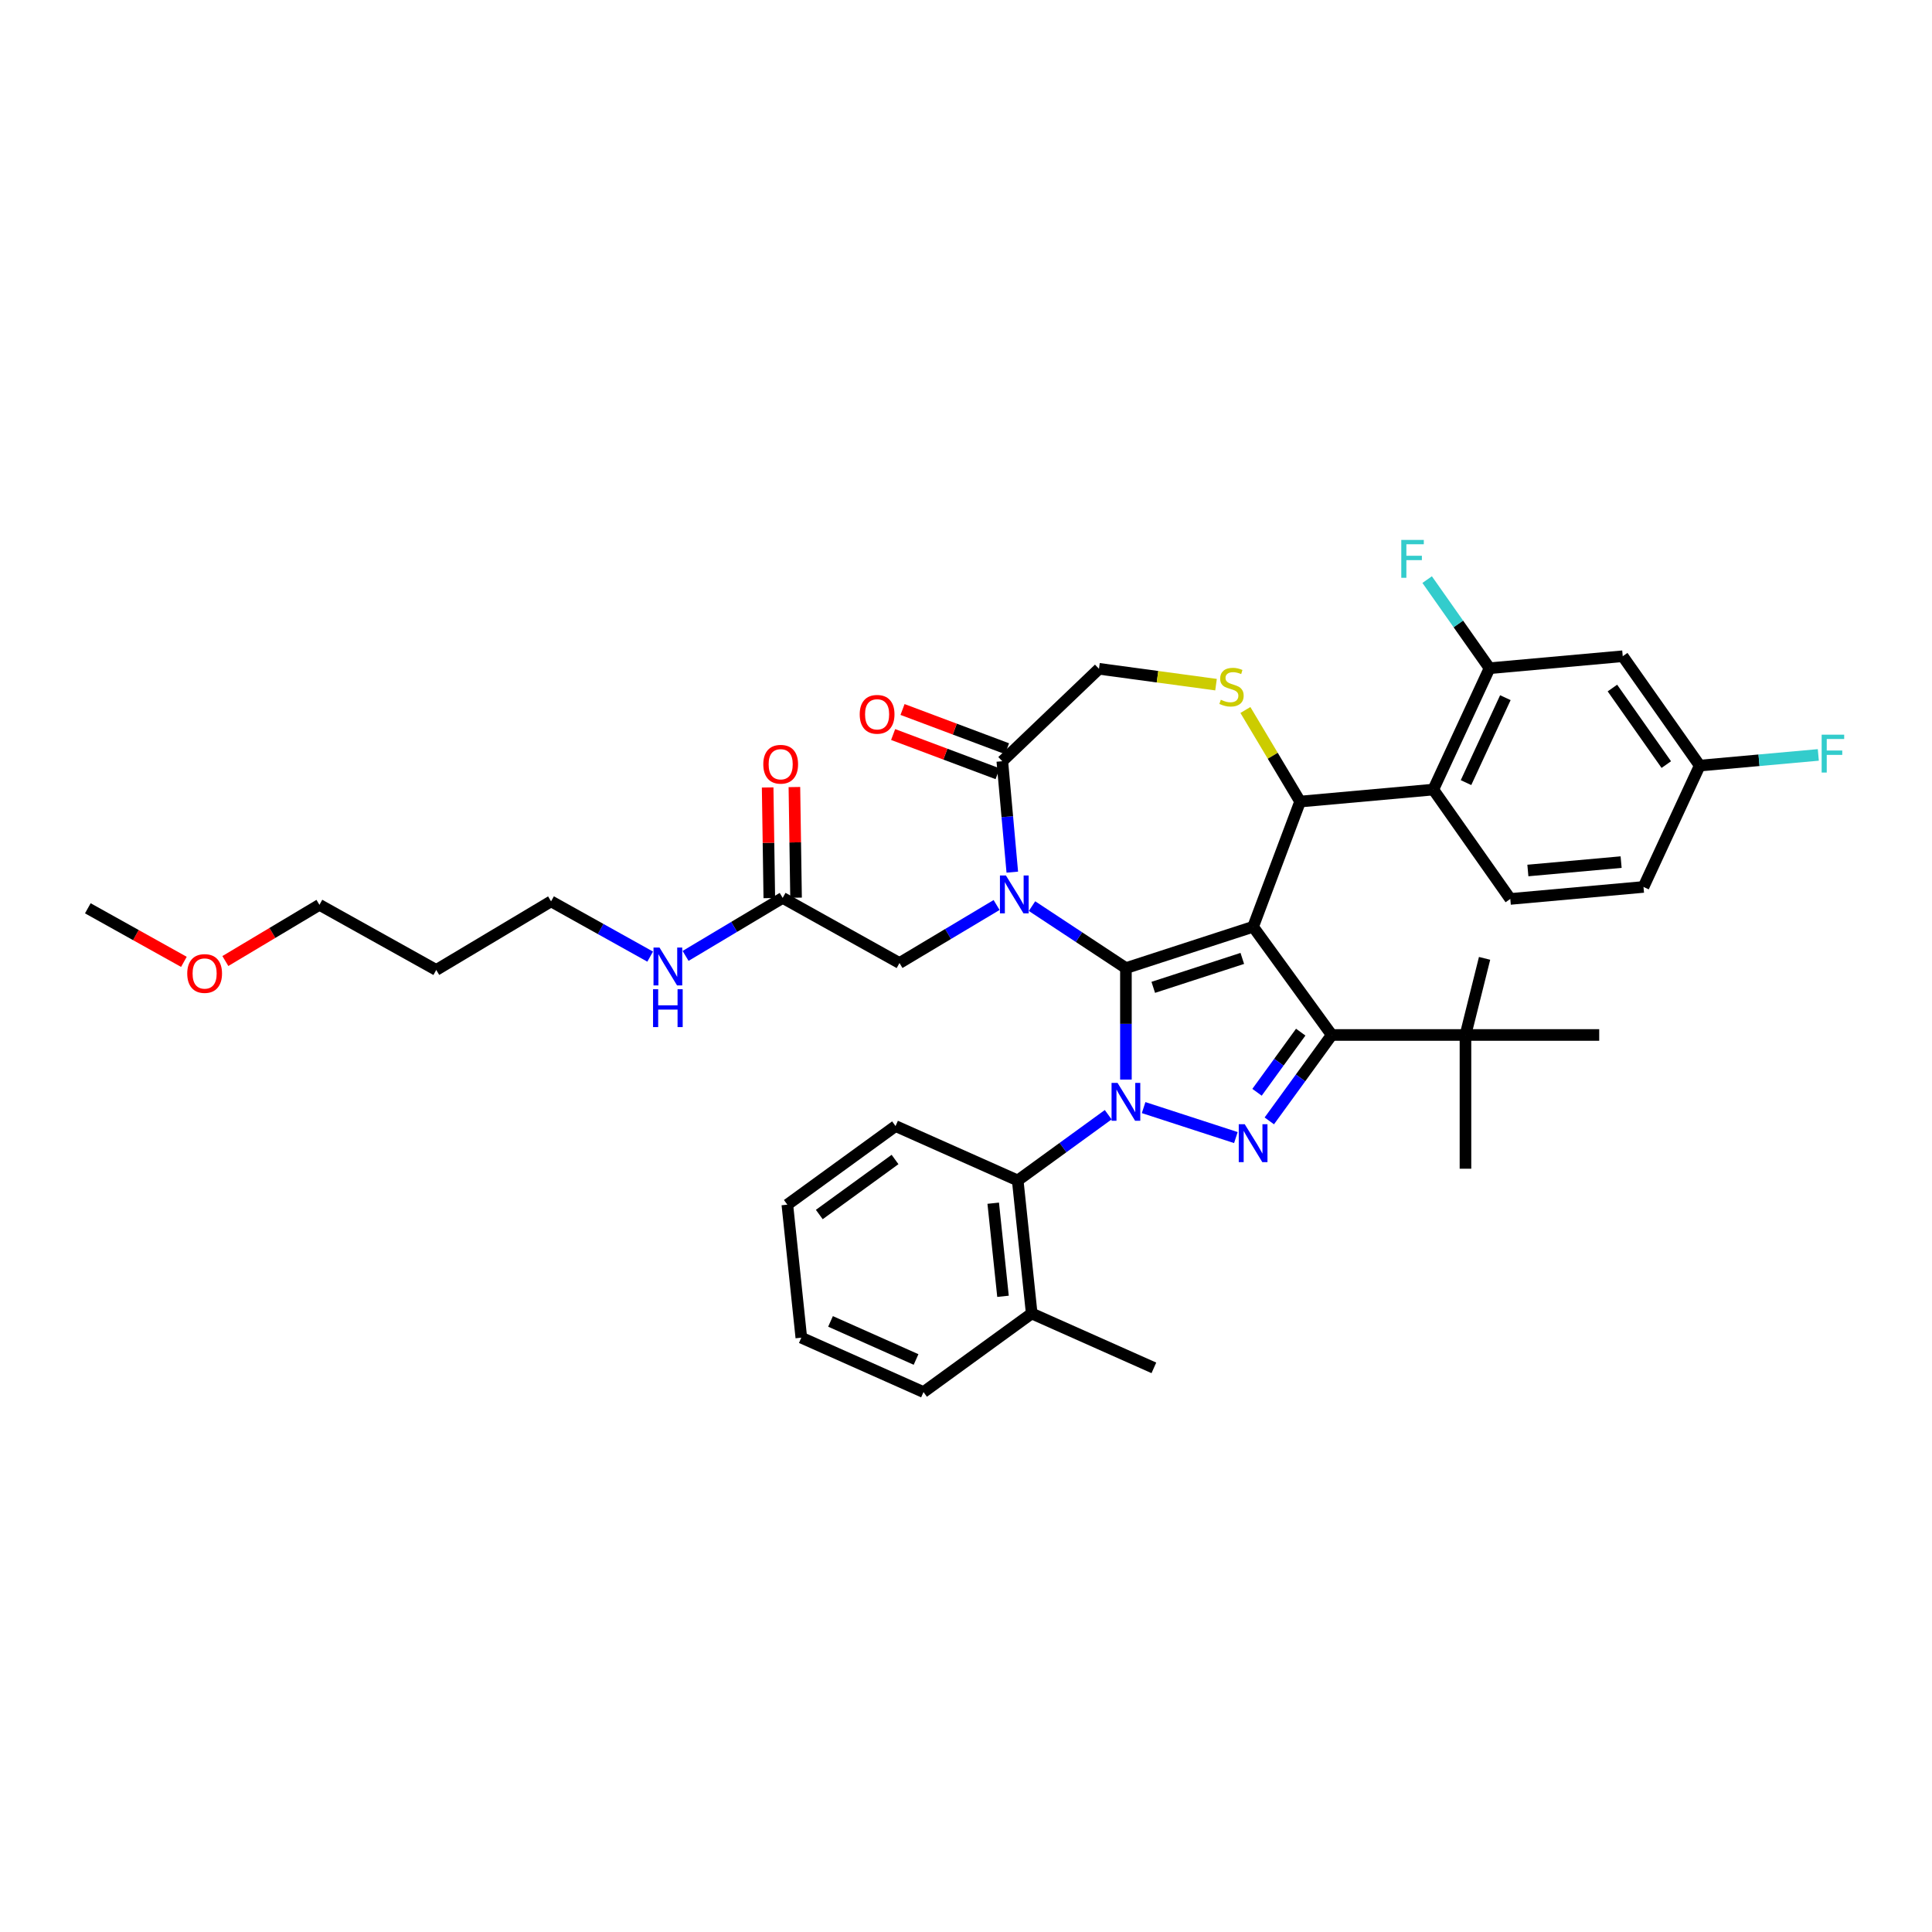 <?xml version='1.0' encoding='iso-8859-1'?>
<svg version='1.1' baseProfile='full'
              xmlns='http://www.w3.org/2000/svg'
                      xmlns:rdkit='http://www.rdkit.org/xml'
                      xmlns:xlink='http://www.w3.org/1999/xlink'
                  xml:space='preserve'
width='1000px' height='1000px' viewBox='0 0 1000 1000'>
<!-- END OF HEADER -->
<rect style='opacity:1.0;fill:#FFFFFF;stroke:none' width='1000' height='1000' x='0' y='0'> </rect>
<path class='bond-0' d='M 573.609,576.973 L 550.19,593.988' style='fill:none;fill-rule:evenodd;stroke:#0000FF;stroke-width:6px;stroke-linecap:butt;stroke-linejoin:miter;stroke-opacity:1' />
<path class='bond-0' d='M 550.19,593.988 L 526.77,611.003' style='fill:none;fill-rule:evenodd;stroke:#000000;stroke-width:6px;stroke-linecap:butt;stroke-linejoin:miter;stroke-opacity:1' />
<path class='bond-1' d='M 582.774,558.781 L 582.774,529.935' style='fill:none;fill-rule:evenodd;stroke:#0000FF;stroke-width:6px;stroke-linecap:butt;stroke-linejoin:miter;stroke-opacity:1' />
<path class='bond-1' d='M 582.774,529.935 L 582.774,501.089' style='fill:none;fill-rule:evenodd;stroke:#000000;stroke-width:6px;stroke-linecap:butt;stroke-linejoin:miter;stroke-opacity:1' />
<path class='bond-2' d='M 591.939,573.292 L 639.686,588.806' style='fill:none;fill-rule:evenodd;stroke:#0000FF;stroke-width:6px;stroke-linecap:butt;stroke-linejoin:miter;stroke-opacity:1' />
<path class='bond-3' d='M 689.299,535.702 L 758.524,535.702' style='fill:none;fill-rule:evenodd;stroke:#000000;stroke-width:6px;stroke-linecap:butt;stroke-linejoin:miter;stroke-opacity:1' />
<path class='bond-4' d='M 689.299,535.702 L 648.61,479.698' style='fill:none;fill-rule:evenodd;stroke:#000000;stroke-width:6px;stroke-linecap:butt;stroke-linejoin:miter;stroke-opacity:1' />
<path class='bond-5' d='M 689.299,535.702 L 673.144,557.937' style='fill:none;fill-rule:evenodd;stroke:#000000;stroke-width:6px;stroke-linecap:butt;stroke-linejoin:miter;stroke-opacity:1' />
<path class='bond-5' d='M 673.144,557.937 L 656.989,580.173' style='fill:none;fill-rule:evenodd;stroke:#0000FF;stroke-width:6px;stroke-linecap:butt;stroke-linejoin:miter;stroke-opacity:1' />
<path class='bond-5' d='M 673.252,534.234 L 661.944,549.799' style='fill:none;fill-rule:evenodd;stroke:#000000;stroke-width:6px;stroke-linecap:butt;stroke-linejoin:miter;stroke-opacity:1' />
<path class='bond-5' d='M 661.944,549.799 L 650.635,565.364' style='fill:none;fill-rule:evenodd;stroke:#0000FF;stroke-width:6px;stroke-linecap:butt;stroke-linejoin:miter;stroke-opacity:1' />
<path class='bond-6' d='M 225.802,502.046 L 285.228,466.541' style='fill:none;fill-rule:evenodd;stroke:#000000;stroke-width:6px;stroke-linecap:butt;stroke-linejoin:miter;stroke-opacity:1' />
<path class='bond-7' d='M 225.802,502.046 L 165.341,468.335' style='fill:none;fill-rule:evenodd;stroke:#000000;stroke-width:6px;stroke-linecap:butt;stroke-linejoin:miter;stroke-opacity:1' />
<path class='bond-8' d='M 648.61,479.698 L 582.774,501.089' style='fill:none;fill-rule:evenodd;stroke:#000000;stroke-width:6px;stroke-linecap:butt;stroke-linejoin:miter;stroke-opacity:1' />
<path class='bond-8' d='M 643.013,496.074 L 596.928,511.048' style='fill:none;fill-rule:evenodd;stroke:#000000;stroke-width:6px;stroke-linecap:butt;stroke-linejoin:miter;stroke-opacity:1' />
<path class='bond-9' d='M 648.61,479.698 L 672.934,414.888' style='fill:none;fill-rule:evenodd;stroke:#000000;stroke-width:6px;stroke-linecap:butt;stroke-linejoin:miter;stroke-opacity:1' />
<path class='bond-10' d='M 582.774,501.089 L 558.47,485.047' style='fill:none;fill-rule:evenodd;stroke:#000000;stroke-width:6px;stroke-linecap:butt;stroke-linejoin:miter;stroke-opacity:1' />
<path class='bond-10' d='M 558.47,485.047 L 534.167,469.004' style='fill:none;fill-rule:evenodd;stroke:#0000FF;stroke-width:6px;stroke-linecap:butt;stroke-linejoin:miter;stroke-opacity:1' />
<path class='bond-11' d='M 523.963,451.421 L 521.38,422.715' style='fill:none;fill-rule:evenodd;stroke:#0000FF;stroke-width:6px;stroke-linecap:butt;stroke-linejoin:miter;stroke-opacity:1' />
<path class='bond-11' d='M 521.38,422.715 L 518.796,394.008' style='fill:none;fill-rule:evenodd;stroke:#000000;stroke-width:6px;stroke-linecap:butt;stroke-linejoin:miter;stroke-opacity:1' />
<path class='bond-12' d='M 515.836,468.43 L 490.706,483.445' style='fill:none;fill-rule:evenodd;stroke:#0000FF;stroke-width:6px;stroke-linecap:butt;stroke-linejoin:miter;stroke-opacity:1' />
<path class='bond-12' d='M 490.706,483.445 L 465.576,498.459' style='fill:none;fill-rule:evenodd;stroke:#000000;stroke-width:6px;stroke-linecap:butt;stroke-linejoin:miter;stroke-opacity:1' />
<path class='bond-13' d='M 518.796,394.008 L 568.831,346.17' style='fill:none;fill-rule:evenodd;stroke:#000000;stroke-width:6px;stroke-linecap:butt;stroke-linejoin:miter;stroke-opacity:1' />
<path class='bond-14' d='M 521.228,387.527 L 494.188,377.379' style='fill:none;fill-rule:evenodd;stroke:#000000;stroke-width:6px;stroke-linecap:butt;stroke-linejoin:miter;stroke-opacity:1' />
<path class='bond-14' d='M 494.188,377.379 L 467.148,367.231' style='fill:none;fill-rule:evenodd;stroke:#FF0000;stroke-width:6px;stroke-linecap:butt;stroke-linejoin:miter;stroke-opacity:1' />
<path class='bond-14' d='M 516.364,400.489 L 489.323,390.341' style='fill:none;fill-rule:evenodd;stroke:#000000;stroke-width:6px;stroke-linecap:butt;stroke-linejoin:miter;stroke-opacity:1' />
<path class='bond-14' d='M 489.323,390.341 L 462.283,380.193' style='fill:none;fill-rule:evenodd;stroke:#FF0000;stroke-width:6px;stroke-linecap:butt;stroke-linejoin:miter;stroke-opacity:1' />
<path class='bond-15' d='M 568.831,346.17 L 599.122,350.273' style='fill:none;fill-rule:evenodd;stroke:#000000;stroke-width:6px;stroke-linecap:butt;stroke-linejoin:miter;stroke-opacity:1' />
<path class='bond-15' d='M 599.122,350.273 L 629.413,354.376' style='fill:none;fill-rule:evenodd;stroke:#CCCC00;stroke-width:6px;stroke-linecap:butt;stroke-linejoin:miter;stroke-opacity:1' />
<path class='bond-16' d='M 644.617,367.493 L 658.776,391.191' style='fill:none;fill-rule:evenodd;stroke:#CCCC00;stroke-width:6px;stroke-linecap:butt;stroke-linejoin:miter;stroke-opacity:1' />
<path class='bond-16' d='M 658.776,391.191 L 672.934,414.888' style='fill:none;fill-rule:evenodd;stroke:#000000;stroke-width:6px;stroke-linecap:butt;stroke-linejoin:miter;stroke-opacity:1' />
<path class='bond-17' d='M 672.934,414.888 L 741.88,408.683' style='fill:none;fill-rule:evenodd;stroke:#000000;stroke-width:6px;stroke-linecap:butt;stroke-linejoin:miter;stroke-opacity:1' />
<path class='bond-18' d='M 465.576,498.459 L 405.115,464.748' style='fill:none;fill-rule:evenodd;stroke:#000000;stroke-width:6px;stroke-linecap:butt;stroke-linejoin:miter;stroke-opacity:1' />
<path class='bond-19' d='M 412.036,464.644 L 411.608,436.01' style='fill:none;fill-rule:evenodd;stroke:#000000;stroke-width:6px;stroke-linecap:butt;stroke-linejoin:miter;stroke-opacity:1' />
<path class='bond-19' d='M 411.608,436.01 L 411.179,407.376' style='fill:none;fill-rule:evenodd;stroke:#FF0000;stroke-width:6px;stroke-linecap:butt;stroke-linejoin:miter;stroke-opacity:1' />
<path class='bond-19' d='M 398.193,464.851 L 397.765,436.217' style='fill:none;fill-rule:evenodd;stroke:#000000;stroke-width:6px;stroke-linecap:butt;stroke-linejoin:miter;stroke-opacity:1' />
<path class='bond-19' d='M 397.765,436.217 L 397.336,407.583' style='fill:none;fill-rule:evenodd;stroke:#FF0000;stroke-width:6px;stroke-linecap:butt;stroke-linejoin:miter;stroke-opacity:1' />
<path class='bond-20' d='M 405.115,464.748 L 379.984,479.762' style='fill:none;fill-rule:evenodd;stroke:#000000;stroke-width:6px;stroke-linecap:butt;stroke-linejoin:miter;stroke-opacity:1' />
<path class='bond-20' d='M 379.984,479.762 L 354.854,494.777' style='fill:none;fill-rule:evenodd;stroke:#0000FF;stroke-width:6px;stroke-linecap:butt;stroke-linejoin:miter;stroke-opacity:1' />
<path class='bond-21' d='M 336.524,495.142 L 310.876,480.842' style='fill:none;fill-rule:evenodd;stroke:#0000FF;stroke-width:6px;stroke-linecap:butt;stroke-linejoin:miter;stroke-opacity:1' />
<path class='bond-21' d='M 310.876,480.842 L 285.228,466.541' style='fill:none;fill-rule:evenodd;stroke:#000000;stroke-width:6px;stroke-linecap:butt;stroke-linejoin:miter;stroke-opacity:1' />
<path class='bond-22' d='M 116.645,497.429 L 140.993,482.882' style='fill:none;fill-rule:evenodd;stroke:#FF0000;stroke-width:6px;stroke-linecap:butt;stroke-linejoin:miter;stroke-opacity:1' />
<path class='bond-22' d='M 140.993,482.882 L 165.341,468.335' style='fill:none;fill-rule:evenodd;stroke:#000000;stroke-width:6px;stroke-linecap:butt;stroke-linejoin:miter;stroke-opacity:1' />
<path class='bond-23' d='M 95.186,497.857 L 70.32,483.993' style='fill:none;fill-rule:evenodd;stroke:#FF0000;stroke-width:6px;stroke-linecap:butt;stroke-linejoin:miter;stroke-opacity:1' />
<path class='bond-23' d='M 70.32,483.993 L 45.455,470.129' style='fill:none;fill-rule:evenodd;stroke:#000000;stroke-width:6px;stroke-linecap:butt;stroke-linejoin:miter;stroke-opacity:1' />
<path class='bond-24' d='M 770.979,345.871 L 741.88,408.683' style='fill:none;fill-rule:evenodd;stroke:#000000;stroke-width:6px;stroke-linecap:butt;stroke-linejoin:miter;stroke-opacity:1' />
<path class='bond-24' d='M 779.176,361.113 L 758.807,405.081' style='fill:none;fill-rule:evenodd;stroke:#000000;stroke-width:6px;stroke-linecap:butt;stroke-linejoin:miter;stroke-opacity:1' />
<path class='bond-25' d='M 770.979,345.871 L 839.924,339.666' style='fill:none;fill-rule:evenodd;stroke:#000000;stroke-width:6px;stroke-linecap:butt;stroke-linejoin:miter;stroke-opacity:1' />
<path class='bond-26' d='M 770.979,345.871 L 754.835,322.937' style='fill:none;fill-rule:evenodd;stroke:#000000;stroke-width:6px;stroke-linecap:butt;stroke-linejoin:miter;stroke-opacity:1' />
<path class='bond-26' d='M 754.835,322.937 L 738.691,300.004' style='fill:none;fill-rule:evenodd;stroke:#33CCCC;stroke-width:6px;stroke-linecap:butt;stroke-linejoin:miter;stroke-opacity:1' />
<path class='bond-27' d='M 741.88,408.683 L 781.726,465.289' style='fill:none;fill-rule:evenodd;stroke:#000000;stroke-width:6px;stroke-linecap:butt;stroke-linejoin:miter;stroke-opacity:1' />
<path class='bond-28' d='M 839.924,339.666 L 879.771,396.272' style='fill:none;fill-rule:evenodd;stroke:#000000;stroke-width:6px;stroke-linecap:butt;stroke-linejoin:miter;stroke-opacity:1' />
<path class='bond-28' d='M 834.58,356.126 L 862.473,395.75' style='fill:none;fill-rule:evenodd;stroke:#000000;stroke-width:6px;stroke-linecap:butt;stroke-linejoin:miter;stroke-opacity:1' />
<path class='bond-29' d='M 526.77,611.003 L 534.006,679.848' style='fill:none;fill-rule:evenodd;stroke:#000000;stroke-width:6px;stroke-linecap:butt;stroke-linejoin:miter;stroke-opacity:1' />
<path class='bond-29' d='M 514.087,622.777 L 519.152,670.968' style='fill:none;fill-rule:evenodd;stroke:#000000;stroke-width:6px;stroke-linecap:butt;stroke-linejoin:miter;stroke-opacity:1' />
<path class='bond-30' d='M 526.77,611.003 L 463.531,582.847' style='fill:none;fill-rule:evenodd;stroke:#000000;stroke-width:6px;stroke-linecap:butt;stroke-linejoin:miter;stroke-opacity:1' />
<path class='bond-31' d='M 534.006,679.848 L 597.246,708.004' style='fill:none;fill-rule:evenodd;stroke:#000000;stroke-width:6px;stroke-linecap:butt;stroke-linejoin:miter;stroke-opacity:1' />
<path class='bond-32' d='M 534.006,679.848 L 478.003,720.537' style='fill:none;fill-rule:evenodd;stroke:#000000;stroke-width:6px;stroke-linecap:butt;stroke-linejoin:miter;stroke-opacity:1' />
<path class='bond-33' d='M 758.524,535.702 L 768.415,496.04' style='fill:none;fill-rule:evenodd;stroke:#000000;stroke-width:6px;stroke-linecap:butt;stroke-linejoin:miter;stroke-opacity:1' />
<path class='bond-34' d='M 758.524,535.702 L 758.524,604.926' style='fill:none;fill-rule:evenodd;stroke:#000000;stroke-width:6px;stroke-linecap:butt;stroke-linejoin:miter;stroke-opacity:1' />
<path class='bond-35' d='M 758.524,535.702 L 827.748,535.702' style='fill:none;fill-rule:evenodd;stroke:#000000;stroke-width:6px;stroke-linecap:butt;stroke-linejoin:miter;stroke-opacity:1' />
<path class='bond-36' d='M 463.531,582.847 L 407.527,623.536' style='fill:none;fill-rule:evenodd;stroke:#000000;stroke-width:6px;stroke-linecap:butt;stroke-linejoin:miter;stroke-opacity:1' />
<path class='bond-36' d='M 463.268,600.151 L 424.065,628.633' style='fill:none;fill-rule:evenodd;stroke:#000000;stroke-width:6px;stroke-linecap:butt;stroke-linejoin:miter;stroke-opacity:1' />
<path class='bond-37' d='M 478.003,720.537 L 414.763,692.381' style='fill:none;fill-rule:evenodd;stroke:#000000;stroke-width:6px;stroke-linecap:butt;stroke-linejoin:miter;stroke-opacity:1' />
<path class='bond-37' d='M 474.148,703.666 L 429.88,683.956' style='fill:none;fill-rule:evenodd;stroke:#000000;stroke-width:6px;stroke-linecap:butt;stroke-linejoin:miter;stroke-opacity:1' />
<path class='bond-38' d='M 407.527,623.536 L 414.763,692.381' style='fill:none;fill-rule:evenodd;stroke:#000000;stroke-width:6px;stroke-linecap:butt;stroke-linejoin:miter;stroke-opacity:1' />
<path class='bond-39' d='M 781.726,465.289 L 850.672,459.083' style='fill:none;fill-rule:evenodd;stroke:#000000;stroke-width:6px;stroke-linecap:butt;stroke-linejoin:miter;stroke-opacity:1' />
<path class='bond-39' d='M 790.827,450.569 L 839.089,446.225' style='fill:none;fill-rule:evenodd;stroke:#000000;stroke-width:6px;stroke-linecap:butt;stroke-linejoin:miter;stroke-opacity:1' />
<path class='bond-40' d='M 879.771,396.272 L 850.672,459.083' style='fill:none;fill-rule:evenodd;stroke:#000000;stroke-width:6px;stroke-linecap:butt;stroke-linejoin:miter;stroke-opacity:1' />
<path class='bond-41' d='M 879.771,396.272 L 910.464,393.51' style='fill:none;fill-rule:evenodd;stroke:#000000;stroke-width:6px;stroke-linecap:butt;stroke-linejoin:miter;stroke-opacity:1' />
<path class='bond-41' d='M 910.464,393.51 L 941.157,390.747' style='fill:none;fill-rule:evenodd;stroke:#33CCCC;stroke-width:6px;stroke-linecap:butt;stroke-linejoin:miter;stroke-opacity:1' />
<path  class='atom-0' d='M 578.441 560.512
L 584.865 570.895
Q 585.502 571.92, 586.526 573.775
Q 587.551 575.63, 587.606 575.741
L 587.606 560.512
L 590.209 560.512
L 590.209 580.116
L 587.523 580.116
L 580.628 568.763
Q 579.825 567.434, 578.967 565.911
Q 578.136 564.388, 577.887 563.918
L 577.887 580.116
L 575.339 580.116
L 575.339 560.512
L 578.441 560.512
' fill='#0000FF'/>
<path  class='atom-2' d='M 644.277 581.903
L 650.701 592.287
Q 651.338 593.311, 652.362 595.167
Q 653.387 597.022, 653.442 597.133
L 653.442 581.903
L 656.045 581.903
L 656.045 601.508
L 653.359 601.508
L 646.464 590.155
Q 645.661 588.826, 644.803 587.303
Q 643.972 585.78, 643.723 585.309
L 643.723 601.508
L 641.176 601.508
L 641.176 581.903
L 644.277 581.903
' fill='#0000FF'/>
<path  class='atom-6' d='M 520.668 453.152
L 527.092 463.535
Q 527.729 464.56, 528.753 466.415
Q 529.778 468.27, 529.833 468.381
L 529.833 453.152
L 532.436 453.152
L 532.436 472.756
L 529.75 472.756
L 522.855 461.403
Q 522.052 460.074, 521.194 458.551
Q 520.363 457.028, 520.114 456.558
L 520.114 472.756
L 517.567 472.756
L 517.567 453.152
L 520.668 453.152
' fill='#0000FF'/>
<path  class='atom-9' d='M 631.891 362.191
Q 632.112 362.274, 633.026 362.661
Q 633.94 363.049, 634.937 363.298
Q 635.961 363.52, 636.958 363.52
Q 638.813 363.52, 639.893 362.634
Q 640.973 361.72, 640.973 360.142
Q 640.973 359.062, 640.419 358.397
Q 639.893 357.733, 639.063 357.373
Q 638.232 357.013, 636.847 356.597
Q 635.103 356.071, 634.051 355.573
Q 633.026 355.075, 632.279 354.022
Q 631.559 352.97, 631.559 351.198
Q 631.559 348.734, 633.22 347.211
Q 634.909 345.688, 638.232 345.688
Q 640.502 345.688, 643.078 346.768
L 642.441 348.9
Q 640.087 347.931, 638.315 347.931
Q 636.404 347.931, 635.352 348.734
Q 634.3 349.509, 634.328 350.866
Q 634.328 351.918, 634.854 352.555
Q 635.408 353.192, 636.183 353.552
Q 636.986 353.912, 638.315 354.327
Q 640.087 354.881, 641.139 355.434
Q 642.192 355.988, 642.939 357.124
Q 643.714 358.231, 643.714 360.142
Q 643.714 362.855, 641.887 364.323
Q 640.087 365.763, 637.069 365.763
Q 635.325 365.763, 633.995 365.375
Q 632.694 365.015, 631.143 364.378
L 631.891 362.191
' fill='#CCCC00'/>
<path  class='atom-11' d='M 444.987 369.74
Q 444.987 365.033, 447.313 362.402
Q 449.639 359.772, 453.986 359.772
Q 458.333 359.772, 460.659 362.402
Q 462.985 365.033, 462.985 369.74
Q 462.985 374.503, 460.631 377.216
Q 458.278 379.902, 453.986 379.902
Q 449.666 379.902, 447.313 377.216
Q 444.987 374.53, 444.987 369.74
M 453.986 377.687
Q 456.976 377.687, 458.582 375.693
Q 460.216 373.672, 460.216 369.74
Q 460.216 365.891, 458.582 363.953
Q 456.976 361.987, 453.986 361.987
Q 450.995 361.987, 449.362 363.925
Q 447.756 365.863, 447.756 369.74
Q 447.756 373.7, 449.362 375.693
Q 450.995 377.687, 453.986 377.687
' fill='#FF0000'/>
<path  class='atom-14' d='M 395.08 395.586
Q 395.08 390.879, 397.406 388.249
Q 399.732 385.618, 404.079 385.618
Q 408.426 385.618, 410.752 388.249
Q 413.078 390.879, 413.078 395.586
Q 413.078 400.349, 410.725 403.063
Q 408.371 405.749, 404.079 405.749
Q 399.759 405.749, 397.406 403.063
Q 395.08 400.377, 395.08 395.586
M 404.079 403.533
Q 407.07 403.533, 408.676 401.54
Q 410.309 399.518, 410.309 395.586
Q 410.309 391.738, 408.676 389.799
Q 407.07 387.833, 404.079 387.833
Q 401.089 387.833, 399.455 389.772
Q 397.849 391.71, 397.849 395.586
Q 397.849 399.546, 399.455 401.54
Q 401.089 403.533, 404.079 403.533
' fill='#FF0000'/>
<path  class='atom-15' d='M 341.356 490.451
L 347.78 500.834
Q 348.416 501.859, 349.441 503.714
Q 350.466 505.569, 350.521 505.68
L 350.521 490.451
L 353.124 490.451
L 353.124 510.055
L 350.438 510.055
L 343.543 498.702
Q 342.74 497.373, 341.882 495.85
Q 341.051 494.327, 340.802 493.856
L 340.802 510.055
L 338.254 510.055
L 338.254 490.451
L 341.356 490.451
' fill='#0000FF'/>
<path  class='atom-15' d='M 338.019 512.015
L 340.677 512.015
L 340.677 520.35
L 350.701 520.35
L 350.701 512.015
L 353.359 512.015
L 353.359 531.62
L 350.701 531.62
L 350.701 522.565
L 340.677 522.565
L 340.677 531.62
L 338.019 531.62
L 338.019 512.015
' fill='#0000FF'/>
<path  class='atom-16' d='M 96.916 503.895
Q 96.916 499.188, 99.242 496.558
Q 101.568 493.927, 105.916 493.927
Q 110.263 493.927, 112.589 496.558
Q 114.915 499.188, 114.915 503.895
Q 114.915 508.658, 112.561 511.372
Q 110.208 514.058, 105.916 514.058
Q 101.596 514.058, 99.242 511.372
Q 96.916 508.686, 96.916 503.895
M 105.916 511.842
Q 108.906 511.842, 110.512 509.849
Q 112.146 507.827, 112.146 503.895
Q 112.146 500.047, 110.512 498.108
Q 108.906 496.142, 105.916 496.142
Q 102.925 496.142, 101.291 498.081
Q 99.686 500.019, 99.686 503.895
Q 99.686 507.855, 101.291 509.849
Q 102.925 511.842, 105.916 511.842
' fill='#FF0000'/>
<path  class='atom-35' d='M 725.303 279.463
L 736.961 279.463
L 736.961 281.706
L 727.934 281.706
L 727.934 287.659
L 735.964 287.659
L 735.964 289.93
L 727.934 289.93
L 727.934 299.067
L 725.303 299.067
L 725.303 279.463
' fill='#33CCCC'/>
<path  class='atom-37' d='M 942.888 380.265
L 954.545 380.265
L 954.545 382.508
L 945.519 382.508
L 945.519 388.461
L 953.549 388.461
L 953.549 390.731
L 945.519 390.731
L 945.519 399.869
L 942.888 399.869
L 942.888 380.265
' fill='#33CCCC'/>
</svg>
